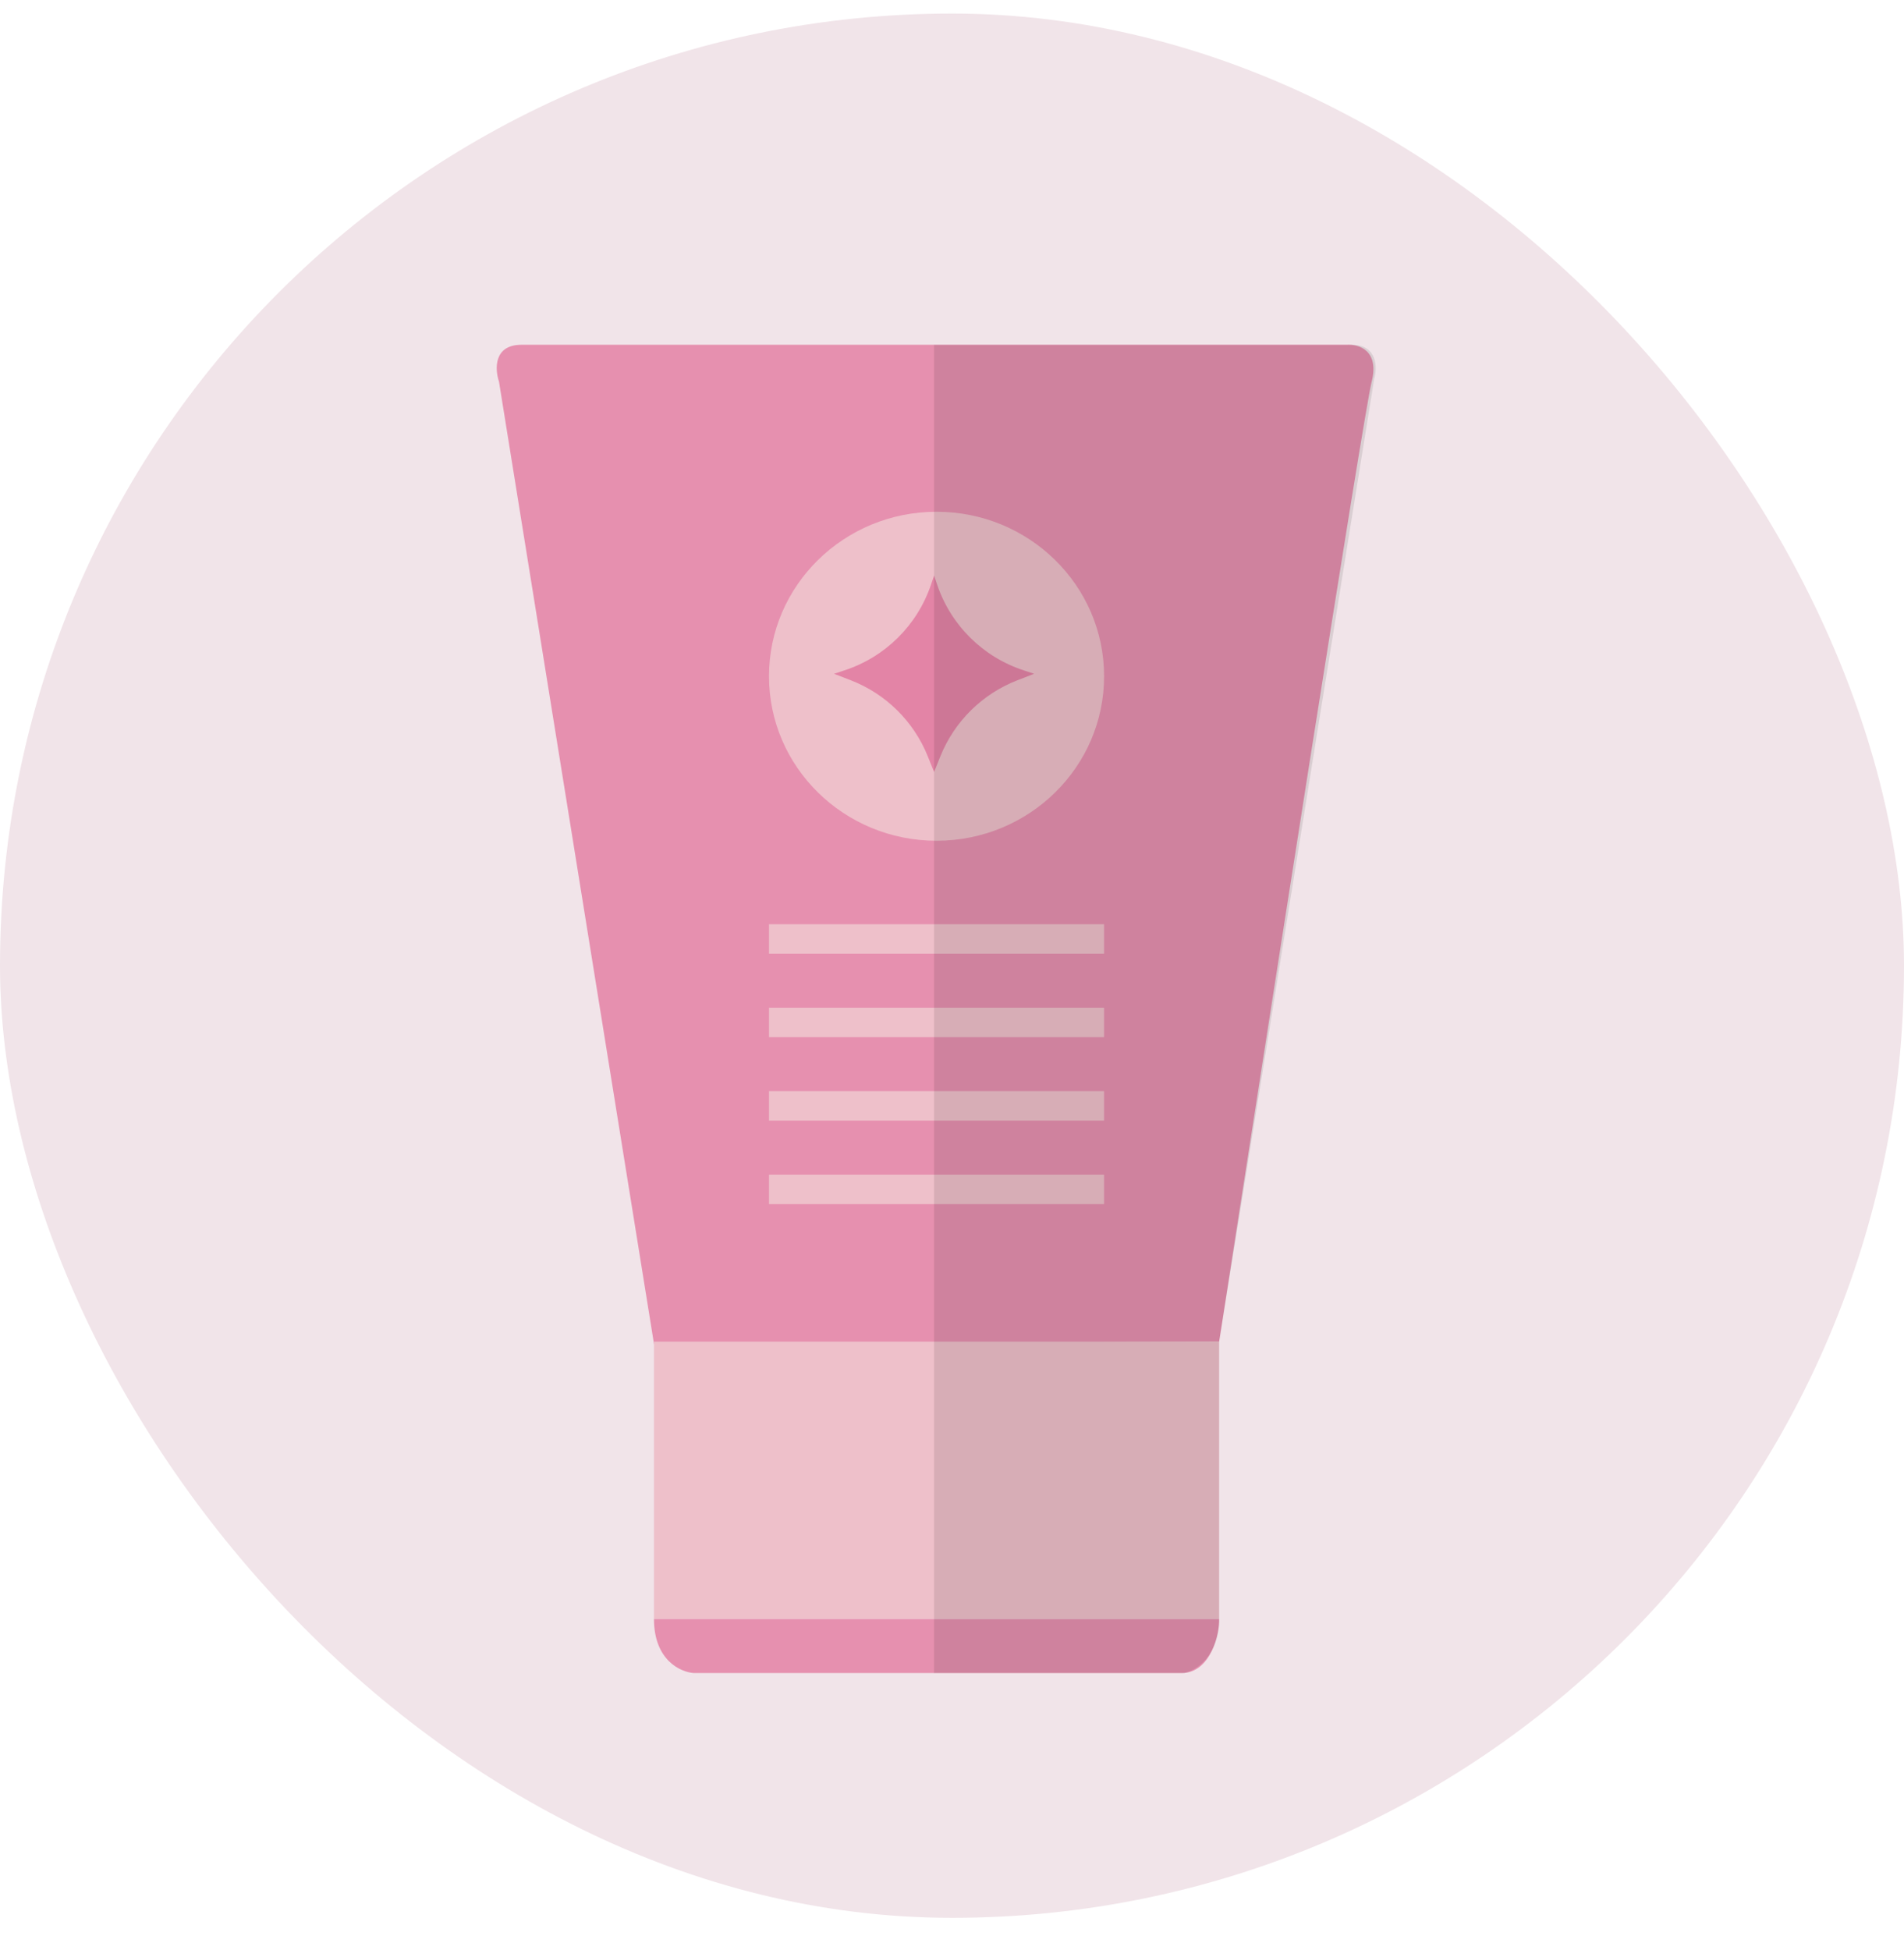 <svg width="42" height="43" viewBox="0 0 42 43" fill="none" xmlns="http://www.w3.org/2000/svg">
<rect y="0.299" width="42" height="42" rx="21" fill="#F1E4E9"/>
<path d="M11.007 8.417L14.427 29.644L26.893 29.59C27.941 22.821 30.081 9.11 30.258 8.417C30.434 7.724 29.964 7.586 29.706 7.604H11.504C10.886 7.604 10.915 8.146 11.007 8.417Z" fill="#E690AF"/>
<path d="M14.426 29.59V35.709H26.892V29.59H14.426Z" fill="#EEC0CA"/>
<path d="M26.892 35.709H14.426C14.426 36.618 15.014 36.882 15.308 36.9H26.064C26.726 36.9 26.91 35.979 26.892 35.709Z" fill="#E690AF"/>
<ellipse cx="20.659" cy="14.915" rx="3.696" ry="3.628" fill="#EEC0CA"/>
<rect x="16.963" y="20.384" width="7.391" height="0.65" fill="#EEC0CA"/>
<rect x="16.963" y="22.225" width="7.391" height="0.65" fill="#EEC0CA"/>
<rect x="16.963" y="24.066" width="7.391" height="0.65" fill="#EEC0CA"/>
<rect x="16.963" y="25.907" width="7.391" height="0.65" fill="#EEC0CA"/>
<path d="M20.605 12.694L20.674 12.899C20.978 13.793 21.684 14.492 22.582 14.785L22.811 14.861L22.444 15.003C21.669 15.303 21.053 15.911 20.743 16.682L20.605 17.026L20.466 16.682C20.157 15.911 19.541 15.303 18.766 15.003L18.398 14.861L18.628 14.785C19.525 14.492 20.232 13.793 20.535 12.899L20.605 12.694Z" fill="#E384A6"/>
<path d="M20.604 36.9V7.605H29.815C30.389 7.605 30.385 8.11 30.312 8.363L26.892 29.59V35.709C26.892 36.532 26.377 36.846 26.119 36.9H20.604Z" fill="black" fill-opacity="0.1"/>
</svg>
